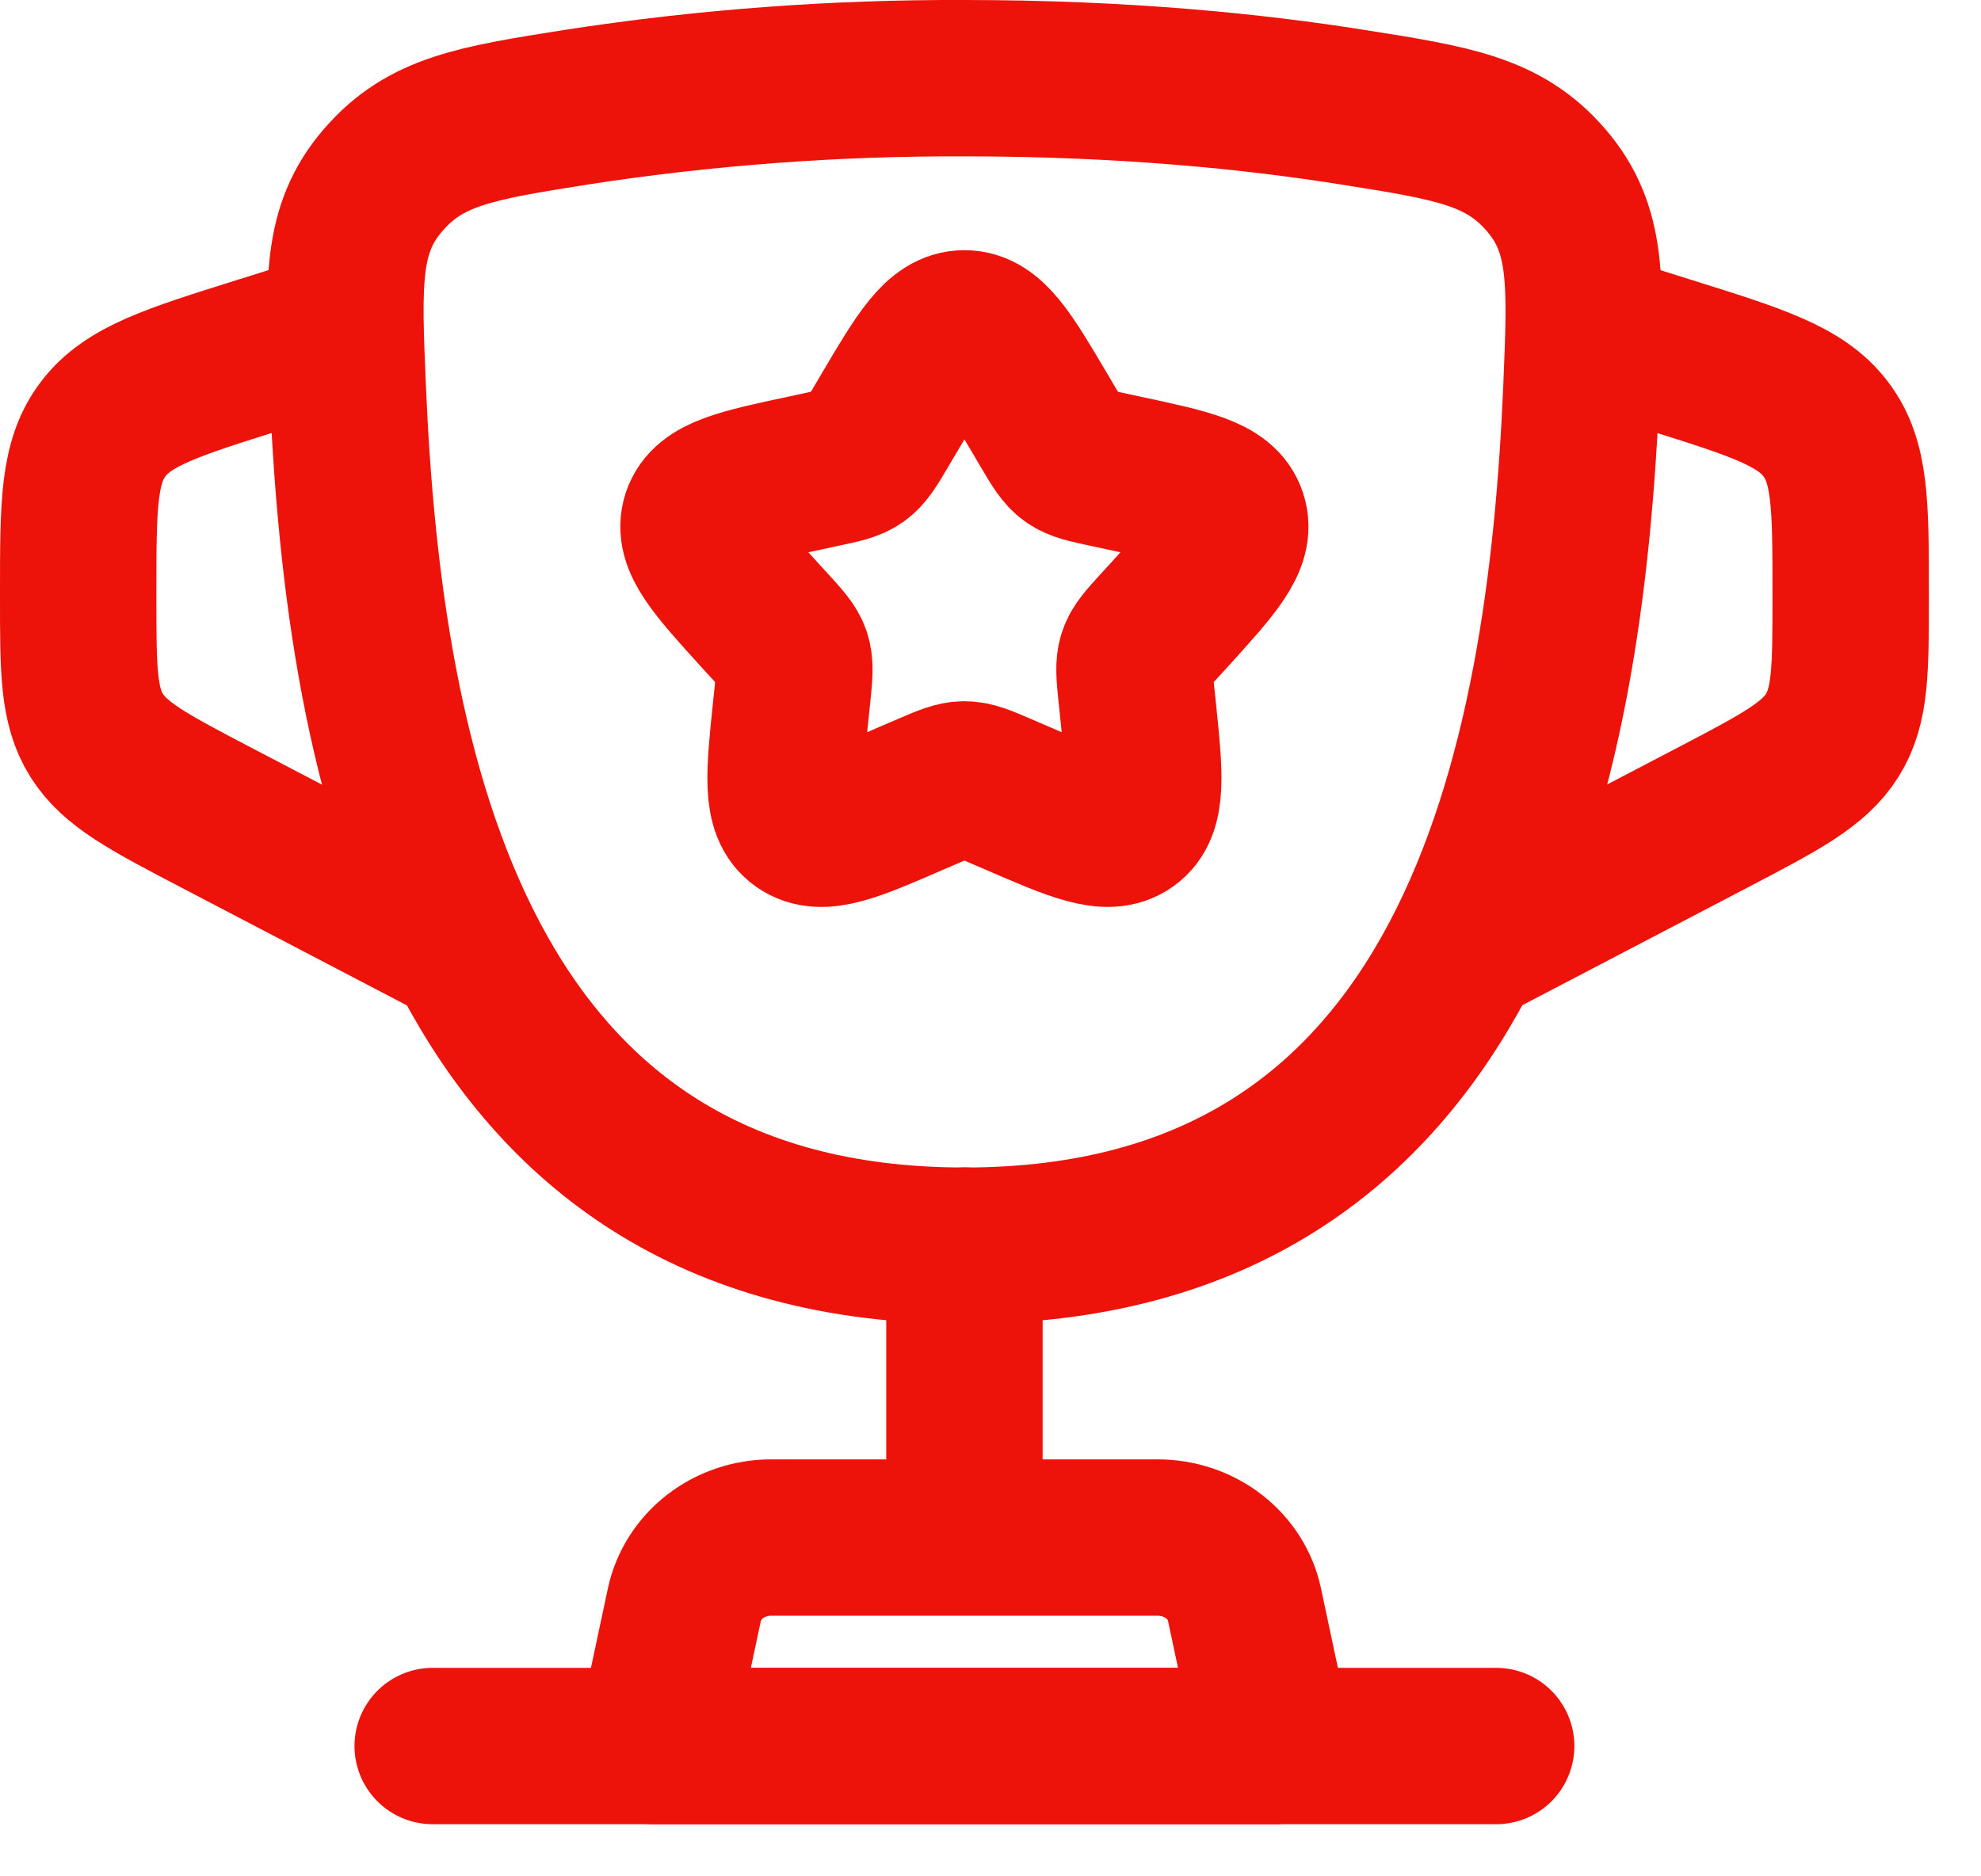 <?xml version="1.0" encoding="UTF-8"?> <svg xmlns="http://www.w3.org/2000/svg" width="19" height="18" viewBox="0 0 19 18" fill="none"><path d="M9.251 11.95C4.355 11.95 3.488 7.358 3.335 3.715C3.292 2.702 3.27 2.195 3.675 1.727C4.079 1.258 4.562 1.181 5.53 1.028C6.76 0.838 8.005 0.745 9.251 0.75C10.767 0.75 12.016 0.876 12.971 1.028C13.939 1.181 14.423 1.258 14.828 1.727C15.232 2.196 15.21 2.702 15.168 3.715C15.015 7.358 14.148 11.95 9.252 11.95H9.251Z" stroke="#ED130A" stroke-width="1.5"></path><path d="M9.25 11.949V14.349" stroke="#ED130A" stroke-width="1.5" stroke-linecap="round"></path><path d="M12.225 16.75H6.275L6.564 15.393C6.603 15.212 6.707 15.049 6.859 14.931C7.011 14.814 7.201 14.75 7.397 14.75H11.103C11.3 14.75 11.49 14.814 11.642 14.931C11.794 15.049 11.898 15.212 11.936 15.393L12.225 16.75Z" stroke="#ED130A" stroke-width="1.5" stroke-linecap="round" stroke-linejoin="round"></path><path d="M15.2 3.15L16.006 3.403C16.848 3.667 17.269 3.799 17.509 4.114C17.75 4.428 17.75 4.846 17.75 5.68V5.738C17.75 6.426 17.75 6.771 17.574 7.053C17.398 7.334 17.078 7.502 16.438 7.837L13.925 9.15M3.3 3.15L2.493 3.403C1.652 3.667 1.231 3.799 0.991 4.114C0.75 4.428 0.75 4.846 0.75 5.68V5.738C0.75 6.426 0.75 6.771 0.926 7.053C1.102 7.334 1.422 7.502 2.062 7.837L4.575 9.15M8.524 3.969C8.847 3.422 9.009 3.15 9.25 3.15C9.491 3.15 9.653 3.422 9.976 3.969L10.059 4.11C10.151 4.265 10.197 4.342 10.268 4.393C10.34 4.444 10.43 4.463 10.608 4.501L10.77 4.536C11.397 4.67 11.711 4.736 11.785 4.962C11.86 5.187 11.646 5.423 11.219 5.894L11.108 6.015C10.986 6.149 10.925 6.215 10.898 6.298C10.871 6.382 10.88 6.47 10.898 6.649L10.915 6.811C10.98 7.439 11.012 7.754 10.817 7.893C10.622 8.032 10.328 7.905 9.74 7.65L9.589 7.585C9.422 7.513 9.338 7.477 9.25 7.477C9.162 7.477 9.078 7.513 8.911 7.585L8.759 7.65C8.172 7.906 7.878 8.032 7.683 7.893C7.487 7.754 7.52 7.439 7.585 6.811L7.602 6.649C7.62 6.47 7.629 6.382 7.602 6.298C7.575 6.215 7.513 6.149 7.392 6.015L7.281 5.894C6.854 5.423 6.64 5.188 6.714 4.962C6.789 4.736 7.103 4.67 7.73 4.536L7.892 4.501C8.07 4.463 8.159 4.445 8.232 4.393C8.303 4.342 8.349 4.265 8.441 4.11L8.524 3.969Z" stroke="#ED130A" stroke-width="1.5"></path><path d="M14.35 16.75H4.15" stroke="#ED130A" stroke-width="1.5" stroke-linecap="round"></path></svg> 